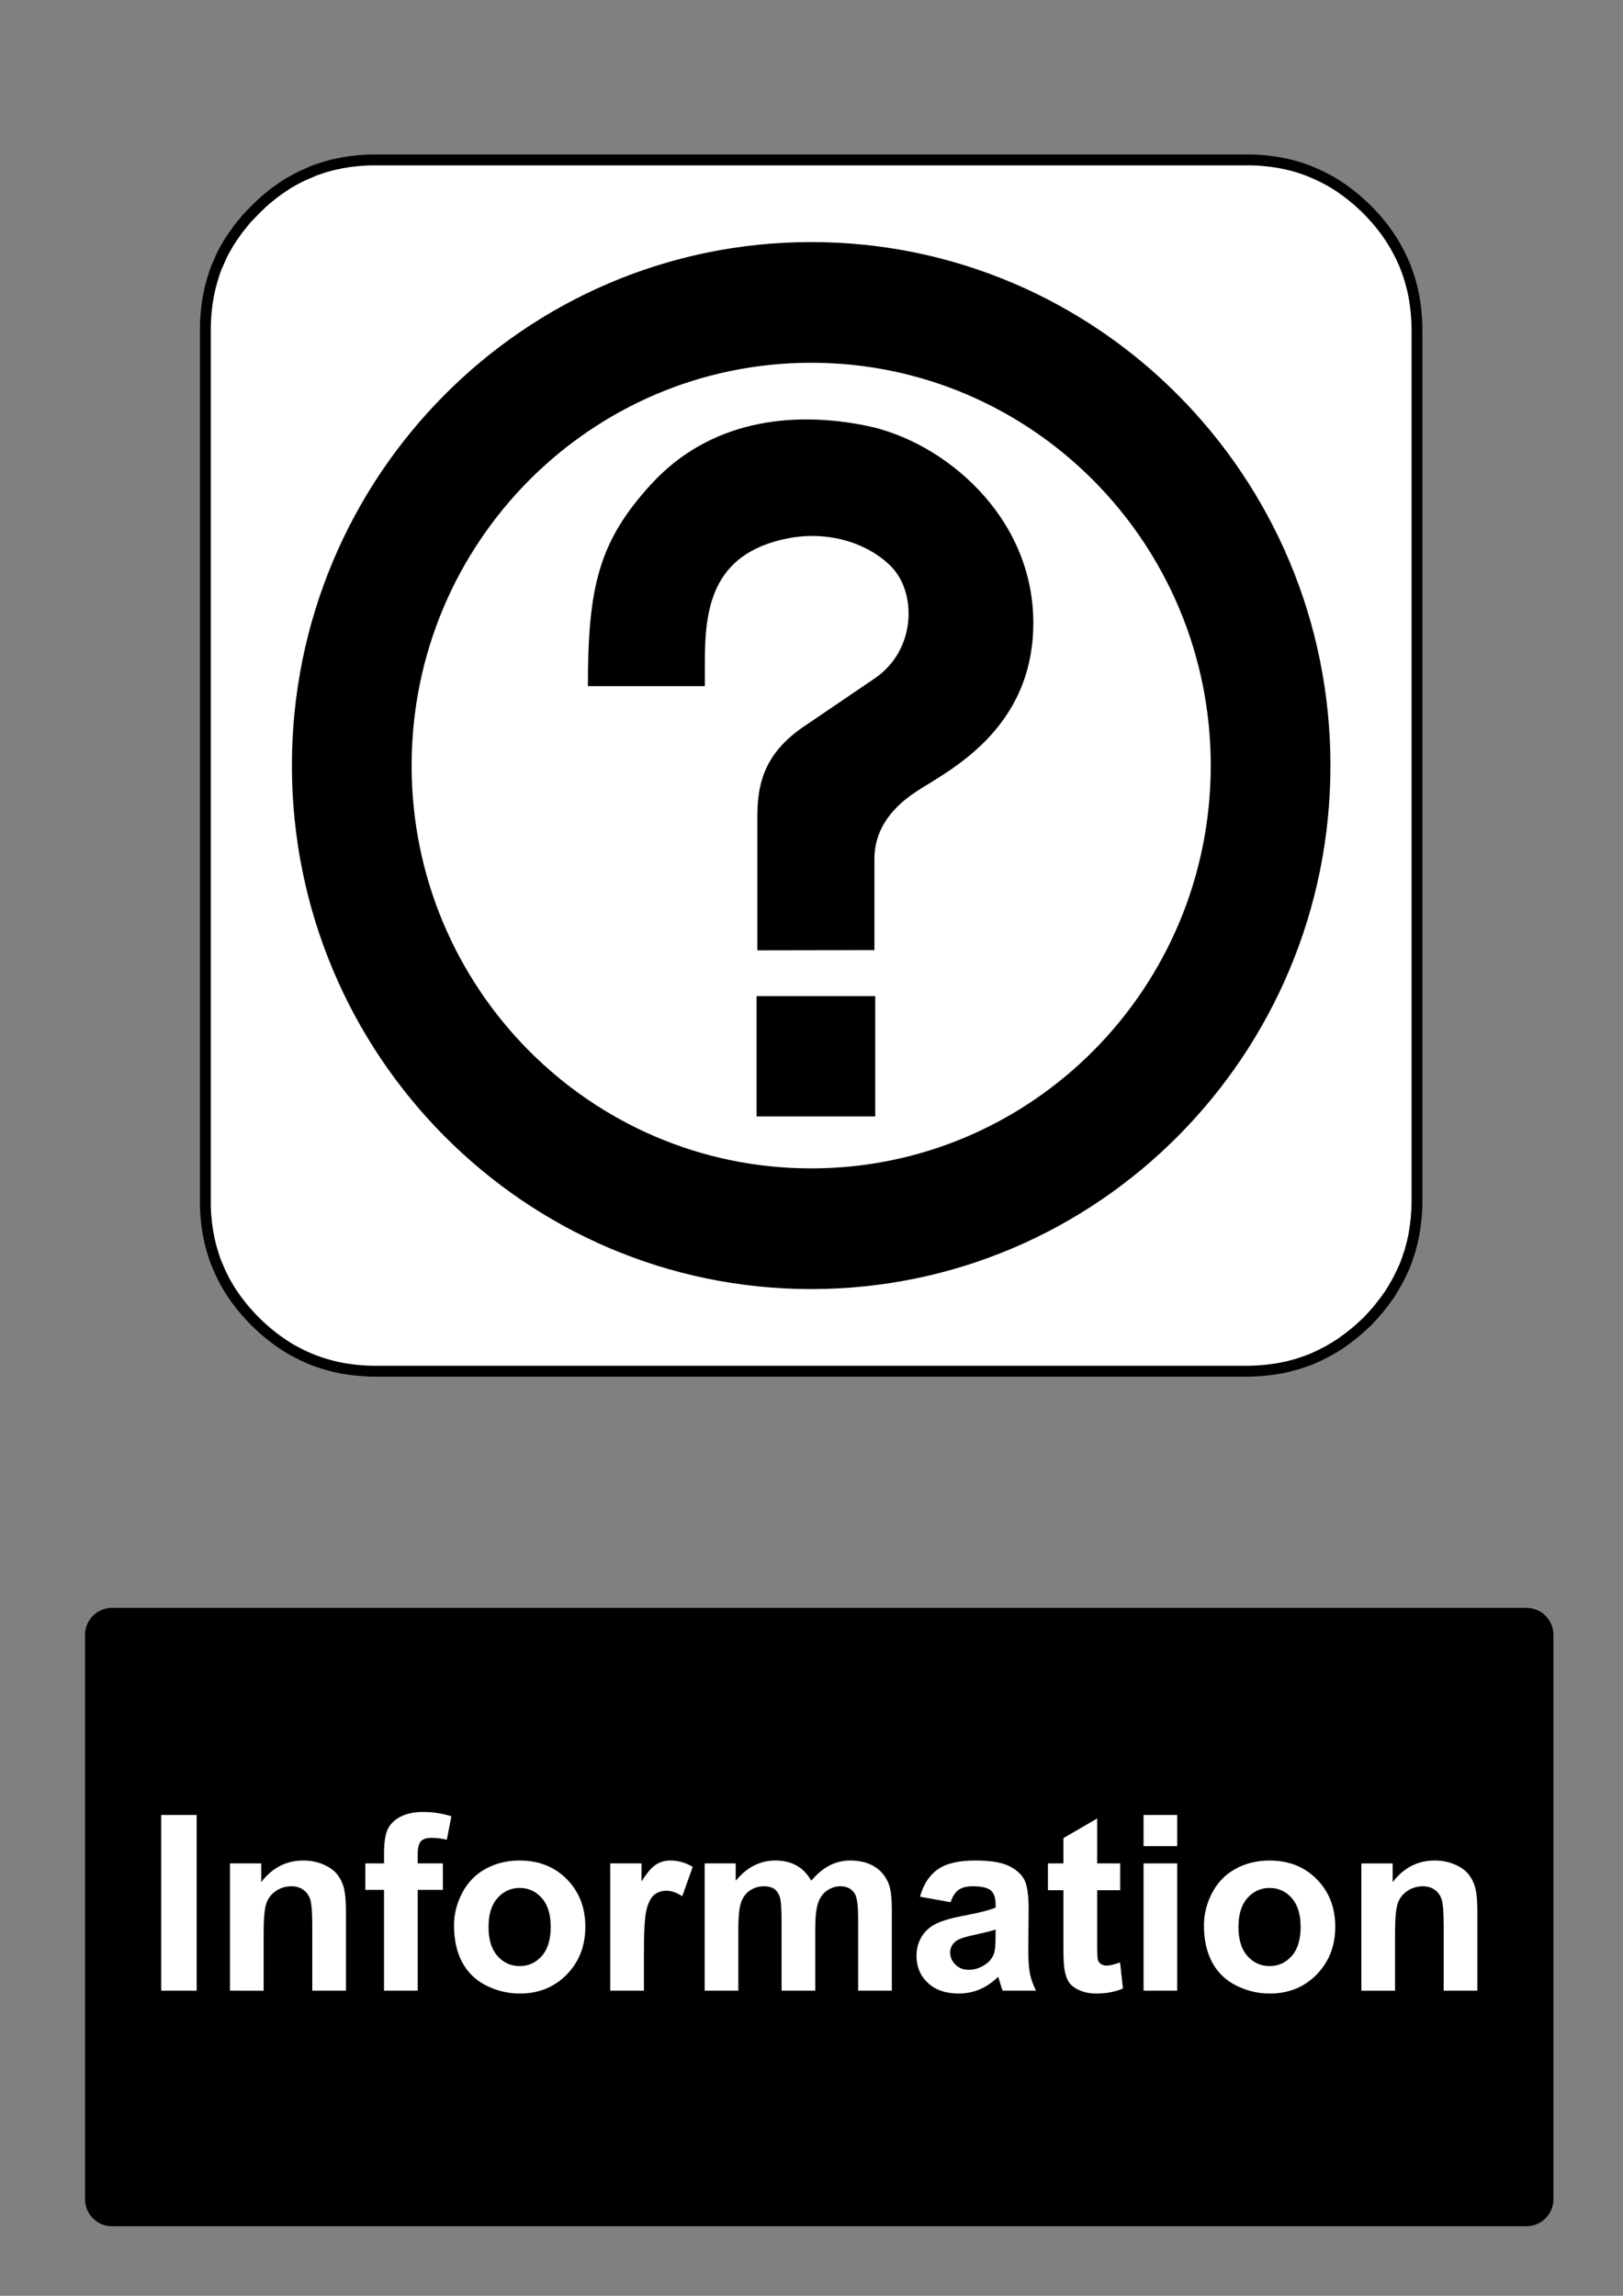 <?xml version="1.0" encoding="utf-8"?>
<!-- Generator: Adobe Illustrator 16.0.3, SVG Export Plug-In . SVG Version: 6.00 Build 0)  -->
<!DOCTYPE svg PUBLIC "-//W3C//DTD SVG 1.1//EN" "http://www.w3.org/Graphics/SVG/1.1/DTD/svg11.dtd">
<svg version="1.1" id="Layer_1" xmlns="http://www.w3.org/2000/svg" xmlns:xlink="http://www.w3.org/1999/xlink" x="0px" y="0px"
	 width="595.279px" height="841.89px" viewBox="0 0 595.279 841.89" enable-background="new 0 0 595.279 841.89"
	 xml:space="preserve">
<rect x="0" y="0" width="595.279" height="841.89" fill="#808080" stroke="none"/>
<polygon fill="#FFFFFF" points="501.509,76.933 500.323,75.776 499.164,74.703 497.979,73.631 496.794,72.643 495.552,71.626 
	494.337,70.696 493.095,69.764 491.88,68.917 490.58,68.042 489.311,67.252 487.982,66.462 486.684,65.757 485.327,65.051 
	484.002,64.402 482.646,63.781 481.318,63.217 479.906,62.625 478.522,62.116 477.082,61.608 475.671,61.185 474.201,60.761 
	472.762,60.394 471.266,60.056 469.797,59.773 468.272,59.492 466.775,59.265 465.222,59.068 463.697,58.927 462.115,58.786 
	460.563,58.701 458.952,58.645 457.371,58.645 137.674,58.645 136.036,58.645 134.455,58.701 131.32,58.927 128.243,59.265 
	125.221,59.773 122.255,60.394 119.346,61.185 116.494,62.116 115.083,62.625 113.727,63.217 110.988,64.402 108.305,65.757 
	105.679,67.252 103.166,68.917 100.652,70.696 98.252,72.643 97.038,73.631 95.88,74.703 93.593,76.933 91.361,79.219 
	90.289,80.376 89.3,81.589 87.352,83.989 85.572,86.5 83.906,89.012 82.41,91.637 81.704,92.935 81.055,94.29 79.869,97.027 
	79.275,98.382 78.767,99.793 77.863,102.644 77.072,105.551 76.452,108.514 75.943,111.534 75.604,114.61 75.378,117.743 
	75.322,120.989 75.322,440.47 75.322,442.05 75.378,443.66 75.462,445.21 75.604,446.792 75.745,448.316 75.943,449.869 
	76.169,451.365 76.452,452.888 76.734,454.355 77.072,455.851 77.44,457.291 77.863,458.757 78.287,460.169 78.767,461.609 
	79.275,462.992 79.869,464.404 80.433,465.73 81.055,467.083 81.704,468.412 82.41,469.765 83.116,471.064 83.906,472.388 
	84.697,473.66 85.572,474.958 86.42,476.171 87.352,477.414 88.283,478.626 89.3,479.869 90.289,481.054 91.361,482.24 
	92.435,483.398 93.593,484.583 94.722,485.683 95.88,486.755 97.038,487.798 98.252,488.816 100.652,490.736 103.166,492.542 
	105.679,494.177 106.979,494.941 108.305,495.673 110.988,497.029 113.727,498.269 115.083,498.806 116.494,499.314 
	117.907,499.792 119.346,500.246 122.255,501.037 123.724,501.375 125.221,501.685 126.717,501.939 128.243,502.166 
	129.767,502.363 131.32,502.533 134.455,502.757 136.036,502.814 137.674,502.841 457.371,502.841 458.952,502.814 460.563,502.757 
	462.115,502.644 463.697,502.533 465.222,502.363 465.984,502.25 466.775,502.166 468.272,501.939 469.797,501.685 471.266,501.375 
	472.762,501.037 474.201,500.64 475.671,500.246 477.082,499.792 477.422,499.654 477.788,499.541 478.522,499.314 479.906,498.806 
	481.318,498.269 482.646,497.65 484.002,497.029 485.327,496.351 486.684,495.673 487.982,494.941 488.633,494.544 489.311,494.177 
	489.932,493.753 490.58,493.361 491.88,492.542 493.095,491.636 494.337,490.736 495.552,489.775 496.794,488.816 497.979,487.798 
	499.164,486.755 500.323,485.683 501.509,484.583 502.611,483.398 503.685,482.24 504.729,481.054 505.745,479.869 506.704,478.626 
	507.664,477.414 508.569,476.171 508.992,475.55 509.445,474.958 510.265,473.66 511.055,472.388 511.422,471.712 511.816,471.064 
	512.551,469.765 513.229,468.412 513.906,467.083 514.527,465.73 515.149,464.404 515.686,462.992 516.194,461.609 516.421,460.875 
	516.532,460.507 516.674,460.169 517.127,458.757 517.521,457.291 517.916,455.851 518.256,454.355 518.566,452.888 518.82,451.365 
	519.046,449.869 519.131,449.078 519.243,448.316 519.412,446.792 519.526,445.21 519.64,443.66 519.695,442.05 519.725,440.47 
	519.725,120.989 519.695,119.352 519.64,117.743 519.412,114.61 519.243,113.058 519.046,111.534 518.82,110.01 518.566,108.514 
	518.256,107.018 517.916,105.551 517.127,102.644 516.674,101.205 516.194,99.793 515.686,98.382 515.149,97.027 513.906,94.29 
	513.229,92.935 512.551,91.637 511.816,90.311 511.055,89.012 510.265,87.742 509.445,86.5 508.569,85.23 507.664,83.989 
	505.745,81.589 504.729,80.376 503.685,79.219 502.611,78.062 "/>
<polygon fill="none" stroke="#000000" stroke-width="3.983" stroke-linecap="square" stroke-miterlimit="10" points="
	501.509,76.933 500.323,75.776 499.164,74.703 497.979,73.631 496.794,72.643 495.552,71.626 494.337,70.696 493.095,69.764 
	491.88,68.917 490.58,68.042 489.311,67.252 487.982,66.462 486.684,65.757 485.327,65.051 484.002,64.402 482.646,63.781 
	481.318,63.217 479.906,62.624 478.522,62.116 477.082,61.608 475.671,61.185 474.201,60.761 472.762,60.394 471.266,60.056 
	469.797,59.773 468.272,59.491 466.775,59.265 465.222,59.068 463.697,58.927 462.115,58.786 460.563,58.701 458.952,58.645 
	457.371,58.645 137.674,58.645 136.036,58.645 134.455,58.701 131.32,58.927 128.243,59.265 125.221,59.773 122.255,60.394 
	119.346,61.185 116.494,62.116 115.083,62.624 113.727,63.217 110.988,64.402 108.305,65.757 105.679,67.252 103.166,68.917 
	100.652,70.696 98.252,72.643 97.038,73.631 95.88,74.703 93.593,76.933 91.361,79.219 90.289,80.376 89.3,81.589 87.352,83.988 
	85.572,86.5 83.906,89.012 82.41,91.637 81.704,92.935 81.055,94.29 79.869,97.027 79.275,98.382 78.767,99.793 77.863,102.644 
	77.072,105.551 76.452,108.514 75.943,111.534 75.604,114.61 75.378,117.743 75.322,120.989 75.322,440.47 75.322,442.05 
	75.378,443.66 75.462,445.21 75.604,446.792 75.745,448.316 75.943,449.869 76.169,451.365 76.452,452.888 76.734,454.355 
	77.072,455.851 77.44,457.291 77.863,458.757 78.287,460.169 78.767,461.609 79.275,462.992 79.869,464.404 80.433,465.73 
	81.055,467.083 81.704,468.412 82.41,469.765 83.116,471.064 83.906,472.388 84.697,473.66 85.572,474.958 86.42,476.171 
	87.352,477.414 88.283,478.626 89.3,479.869 90.289,481.054 91.361,482.24 92.435,483.398 93.593,484.583 94.722,485.683 
	95.88,486.755 97.038,487.798 98.252,488.816 100.652,490.736 103.166,492.542 105.679,494.177 106.979,494.939 108.305,495.673 
	110.988,497.029 113.727,498.269 115.083,498.806 116.494,499.314 117.907,499.792 119.346,500.246 122.255,501.037 
	123.724,501.375 125.221,501.685 126.717,501.939 128.243,502.166 129.767,502.363 131.32,502.533 134.455,502.757 136.036,502.814 
	137.674,502.841 457.371,502.841 458.952,502.814 460.563,502.757 462.115,502.644 463.697,502.533 465.222,502.363 465.984,502.25 
	466.775,502.166 468.272,501.939 469.797,501.685 471.266,501.375 472.762,501.037 474.201,500.64 475.671,500.246 477.082,499.792 
	477.422,499.654 477.788,499.541 478.522,499.314 479.906,498.806 481.318,498.269 482.646,497.65 484.002,497.029 485.327,496.351 
	486.684,495.673 487.982,494.939 488.633,494.544 489.311,494.177 489.932,493.753 490.58,493.361 491.88,492.542 493.095,491.636 
	494.337,490.736 495.552,489.775 496.794,488.816 497.979,487.798 499.164,486.755 500.323,485.683 501.509,484.583 
	502.611,483.398 503.685,482.24 504.729,481.054 505.745,479.869 506.705,478.626 507.664,477.414 508.569,476.171 508.992,475.55 
	509.445,474.958 510.265,473.66 511.055,472.388 511.422,471.712 511.817,471.064 512.551,469.765 513.229,468.412 513.906,467.083 
	514.527,465.73 515.149,464.404 515.686,462.992 516.194,461.609 516.421,460.875 516.532,460.507 516.674,460.169 517.127,458.757 
	517.521,457.291 517.916,455.851 518.256,454.355 518.566,452.888 518.82,451.365 519.046,449.869 519.131,449.078 519.243,448.316 
	519.412,446.792 519.526,445.21 519.64,443.66 519.695,442.05 519.725,440.47 519.725,120.989 519.695,119.352 519.64,117.743 
	519.412,114.61 519.243,113.058 519.046,111.534 518.82,110.01 518.566,108.514 518.256,107.018 517.916,105.551 517.127,102.644 
	516.674,101.205 516.194,99.793 515.686,98.382 515.149,97.027 513.906,94.29 513.229,92.935 512.551,91.637 511.817,90.311 
	511.055,89.012 510.265,87.742 509.445,86.5 508.569,85.23 507.664,83.988 505.745,81.589 504.729,80.376 503.685,79.219 
	502.611,78.062 "/>
<path d="M297.522,472.718c105.185,0,190.458-85.954,190.458-191.975c0-106.022-85.273-191.975-190.458-191.975
	c-105.183,0-190.458,85.953-190.458,191.975C107.065,386.765,192.34,472.718,297.522,472.718"/>
<path fill="#FFFFFF" d="M297.522,428.46c80.938,0,146.551-66.136,146.551-147.717c0-81.582-65.611-147.717-146.551-147.717
	c-80.936,0-146.55,66.135-146.55,147.717C150.973,362.325,216.586,428.46,297.522,428.46"/>
<path d="M277.778,348.501l42.93-0.088v-33.287c0-9.029,4.219-17.559,15.504-24.947c11.282-7.385,42.783-22.37,42.783-61.768
	c0-39.4-33.081-66.481-60.888-72.226c-27.803-5.746-57.927-1.965-79.305,21.408c-19.144,20.93-23.177,37.486-23.177,74.012h42.895
	v-8.49c0-19.463,2.256-40.009,30.118-45.628c15.208-3.067,29.464,1.694,37.919,9.947c9.673,9.438,9.751,30.707-5.662,41.297
	l-24.178,16.417c-14.103,9.028-18.939,19.08-18.939,33.854V348.501"/>
<polyline points="277.497,409.412 277.497,365.293 321.017,365.293 321.017,409.412 277.497,409.412 "/>
<path d="M41.1,589.611h518.74c5.479,0,9.92,4.439,9.92,9.92v206.93c0,5.479-4.439,9.92-9.92,9.92H41.1
	c-5.479,0-9.92-4.439-9.92-9.92v-206.93C31.18,594.05,35.62,589.611,41.1,589.611"/>
<g>
	<path fill="#FFFFFF" d="M59.123,729.99v-64.424H72.13v64.424H59.123z"/>
	<path fill="#FFFFFF" d="M126.886,729.99h-12.349v-23.818c0-5.039-0.265-8.297-0.791-9.775c-0.527-1.48-1.385-2.631-2.571-3.451
		c-1.188-0.82-2.615-1.23-4.285-1.23c-2.139,0-4.058,0.586-5.757,1.758c-1.699,1.174-2.864,2.727-3.494,4.658
		c-0.63,1.936-0.945,5.508-0.945,10.725v21.137H84.347v-46.67h11.47v6.855c4.072-5.273,9.199-7.91,15.381-7.91
		c2.726,0,5.215,0.49,7.472,1.473c2.256,0.98,3.962,2.232,5.12,3.758c1.156,1.523,1.962,3.252,2.417,5.186
		c0.454,1.934,0.681,4.701,0.681,8.307L126.886,729.99L126.886,729.99z"/>
	<path fill="#FFFFFF" d="M134.005,683.32h6.854v-3.516c0-3.926,0.417-6.855,1.252-8.789s2.373-3.508,4.614-4.725
		c2.241-1.215,5.076-1.824,8.503-1.824c3.517,0,6.958,0.527,10.327,1.582l-1.67,8.613c-1.963-0.469-3.853-0.703-5.669-0.703
		c-1.787,0-3.069,0.418-3.845,1.254c-0.776,0.834-1.165,2.438-1.165,4.813v3.295h9.229v9.713h-9.229v36.957h-12.35v-36.957h-6.854
		v-9.713H134.005z"/>
	<path fill="#FFFFFF" d="M166.525,705.996c0-4.102,1.012-8.07,3.032-11.908c2.021-3.838,4.885-6.768,8.591-8.789
		s7.845-3.033,12.415-3.033c7.061,0,12.848,2.293,17.358,6.877c4.511,4.588,6.768,10.381,6.768,17.383
		c0,7.061-2.277,12.912-6.833,17.557c-4.556,4.643-10.291,6.965-17.205,6.965c-4.277,0-8.356-0.967-12.238-2.9
		c-3.883-1.934-6.833-4.768-8.855-8.504C167.536,715.906,166.525,711.357,166.525,705.996z M179.181,706.656
		c0,4.629,1.099,8.174,3.296,10.635s4.907,3.691,8.13,3.691c3.224,0,5.926-1.23,8.108-3.691c2.182-2.461,3.273-6.035,3.273-10.723
		c0-4.57-1.092-8.086-3.273-10.547c-2.183-2.463-4.885-3.691-8.108-3.691c-3.223,0-5.933,1.229-8.13,3.691
		C180.28,698.482,179.181,702.027,179.181,706.656z"/>
	<path fill="#FFFFFF" d="M236.178,729.99H223.83v-46.67h11.47v6.637c1.962-3.135,3.728-5.201,5.295-6.197s3.347-1.494,5.339-1.494
		c2.813,0,5.522,0.777,8.13,2.33l-3.822,10.768c-2.081-1.35-4.015-2.021-5.802-2.021c-1.729,0-3.192,0.477-4.395,1.428
		c-1.202,0.953-2.146,2.674-2.834,5.164c-0.688,2.49-1.033,7.705-1.033,15.645V729.99L236.178,729.99z"/>
	<path fill="#FFFFFF" d="M258.458,683.32h11.382v6.373c4.072-4.951,8.921-7.428,14.546-7.428c2.988,0,5.581,0.615,7.778,1.846
		c2.196,1.23,3.999,3.092,5.405,5.582c2.051-2.49,4.262-4.352,6.635-5.582s4.908-1.846,7.604-1.846c3.428,0,6.328,0.695,8.701,2.088
		s4.145,3.436,5.315,6.131c0.851,1.99,1.275,5.215,1.275,9.668v29.838h-12.35v-26.674c0-4.629-0.425-7.617-1.273-8.967
		c-1.143-1.758-2.9-2.637-5.273-2.637c-1.729,0-3.354,0.527-4.879,1.582c-1.523,1.055-2.621,2.602-3.295,4.637
		c-0.674,2.037-1.012,5.252-1.012,9.646v22.412h-12.348v-25.576c0-4.541-0.22-7.471-0.659-8.789s-1.121-2.301-2.043-2.945
		c-0.922-0.643-2.175-0.967-3.757-0.967c-1.905,0-3.619,0.514-5.143,1.539c-1.522,1.025-2.614,2.504-3.273,4.438
		s-0.989,5.143-0.989,9.625v22.676h-12.349V683.32z"/>
	<path fill="#FFFFFF" d="M348.634,697.558l-11.206-2.021c1.26-4.512,3.428-7.852,6.504-10.02s7.646-3.252,13.711-3.252
		c5.508,0,9.609,0.652,12.305,1.955c2.695,1.305,4.592,2.959,5.691,4.967c1.098,2.008,1.646,5.689,1.646,11.053l-0.132,14.414
		c0,4.102,0.197,7.127,0.594,9.074c0.396,1.947,1.136,4.035,2.22,6.262H367.75c-0.322-0.82-0.719-2.035-1.188-3.646
		c-0.205-0.732-0.352-1.217-0.439-1.451c-2.108,2.053-4.364,3.59-6.768,4.615s-4.966,1.537-7.69,1.537
		c-4.805,0-8.592-1.303-11.358-3.91c-2.771-2.607-4.153-5.902-4.153-9.889c0-2.637,0.63-4.988,1.891-7.053
		c1.26-2.066,3.023-3.648,5.295-4.746c2.271-1.1,5.545-2.059,9.821-2.879c5.771-1.084,9.771-2.096,11.997-3.031v-1.23
		c0-2.373-0.586-4.064-1.758-5.074c-1.172-1.014-3.384-1.518-6.636-1.518c-2.197,0-3.911,0.434-5.143,1.295
		C350.392,693.875,349.396,695.39,348.634,697.558z M365.156,707.578c-1.582,0.527-4.087,1.158-7.515,1.891
		s-5.669,1.449-6.724,2.152c-1.611,1.143-2.417,2.594-2.417,4.352c0,1.729,0.645,3.223,1.934,4.482
		c1.289,1.258,2.93,1.889,4.922,1.889c2.228,0,4.351-0.73,6.372-2.195c1.494-1.113,2.476-2.477,2.944-4.088
		c0.321-1.055,0.482-3.063,0.482-6.021L365.156,707.578L365.156,707.578z"/>
	<path fill="#FFFFFF" d="M410.861,683.32v9.844h-8.438v18.809c0,3.811,0.08,6.029,0.241,6.658c0.16,0.631,0.527,1.15,1.099,1.561
		c0.572,0.41,1.268,0.615,2.088,0.615c1.143,0,2.798-0.396,4.966-1.188l1.055,9.58c-2.87,1.23-6.123,1.846-9.756,1.846
		c-2.227,0-4.232-0.373-6.021-1.121c-1.787-0.746-3.099-1.713-3.935-2.898c-0.834-1.188-1.413-2.791-1.734-4.813
		c-0.265-1.436-0.396-4.336-0.396-8.701v-20.348h-5.669v-9.844h5.669v-9.271l12.394-7.207v16.479H410.861L410.861,683.32z"/>
	<path fill="#FFFFFF" d="M419.431,676.992v-11.426h12.349v11.426H419.431z M419.431,729.99v-46.67h12.349v46.67H419.431z"/>
	<path fill="#FFFFFF" d="M441.577,705.996c0-4.102,1.012-8.07,3.032-11.908c2.021-3.838,4.885-6.768,8.591-8.789
		s7.846-3.033,12.415-3.033c7.062,0,12.848,2.293,17.358,6.877c4.512,4.588,6.768,10.381,6.768,17.383
		c0,7.061-2.277,12.912-6.834,17.557c-4.556,4.643-10.29,6.965-17.204,6.965c-4.276,0-8.356-0.967-12.238-2.9
		c-3.883-1.934-6.833-4.768-8.854-8.504S441.577,711.357,441.577,705.996z M454.234,706.656c0,4.629,1.099,8.174,3.296,10.635
		s4.907,3.691,8.13,3.691c3.224,0,5.926-1.23,8.107-3.691s3.273-6.035,3.273-10.723c0-4.57-1.092-8.086-3.273-10.547
		c-2.182-2.463-4.885-3.691-8.107-3.691c-3.222,0-5.933,1.229-8.13,3.691C455.332,698.482,454.234,702.027,454.234,706.656z"/>
	<path fill="#FFFFFF" d="M541.862,729.99h-12.349v-23.818c0-5.039-0.265-8.297-0.791-9.775c-0.527-1.48-1.385-2.631-2.57-3.451
		c-1.188-0.82-2.615-1.23-4.285-1.23c-2.139,0-4.058,0.586-5.757,1.758c-1.699,1.174-2.864,2.727-3.493,4.658
		c-0.631,1.936-0.944,5.508-0.944,10.725v21.137h-12.35v-46.67h11.471v6.855c4.071-5.273,9.198-7.91,15.381-7.91
		c2.725,0,5.215,0.49,7.471,1.473s3.962,2.232,5.119,3.758c1.157,1.523,1.963,3.252,2.418,5.186
		c0.453,1.934,0.681,4.701,0.681,8.307L541.862,729.99L541.862,729.99z"/>
</g>
</svg>
